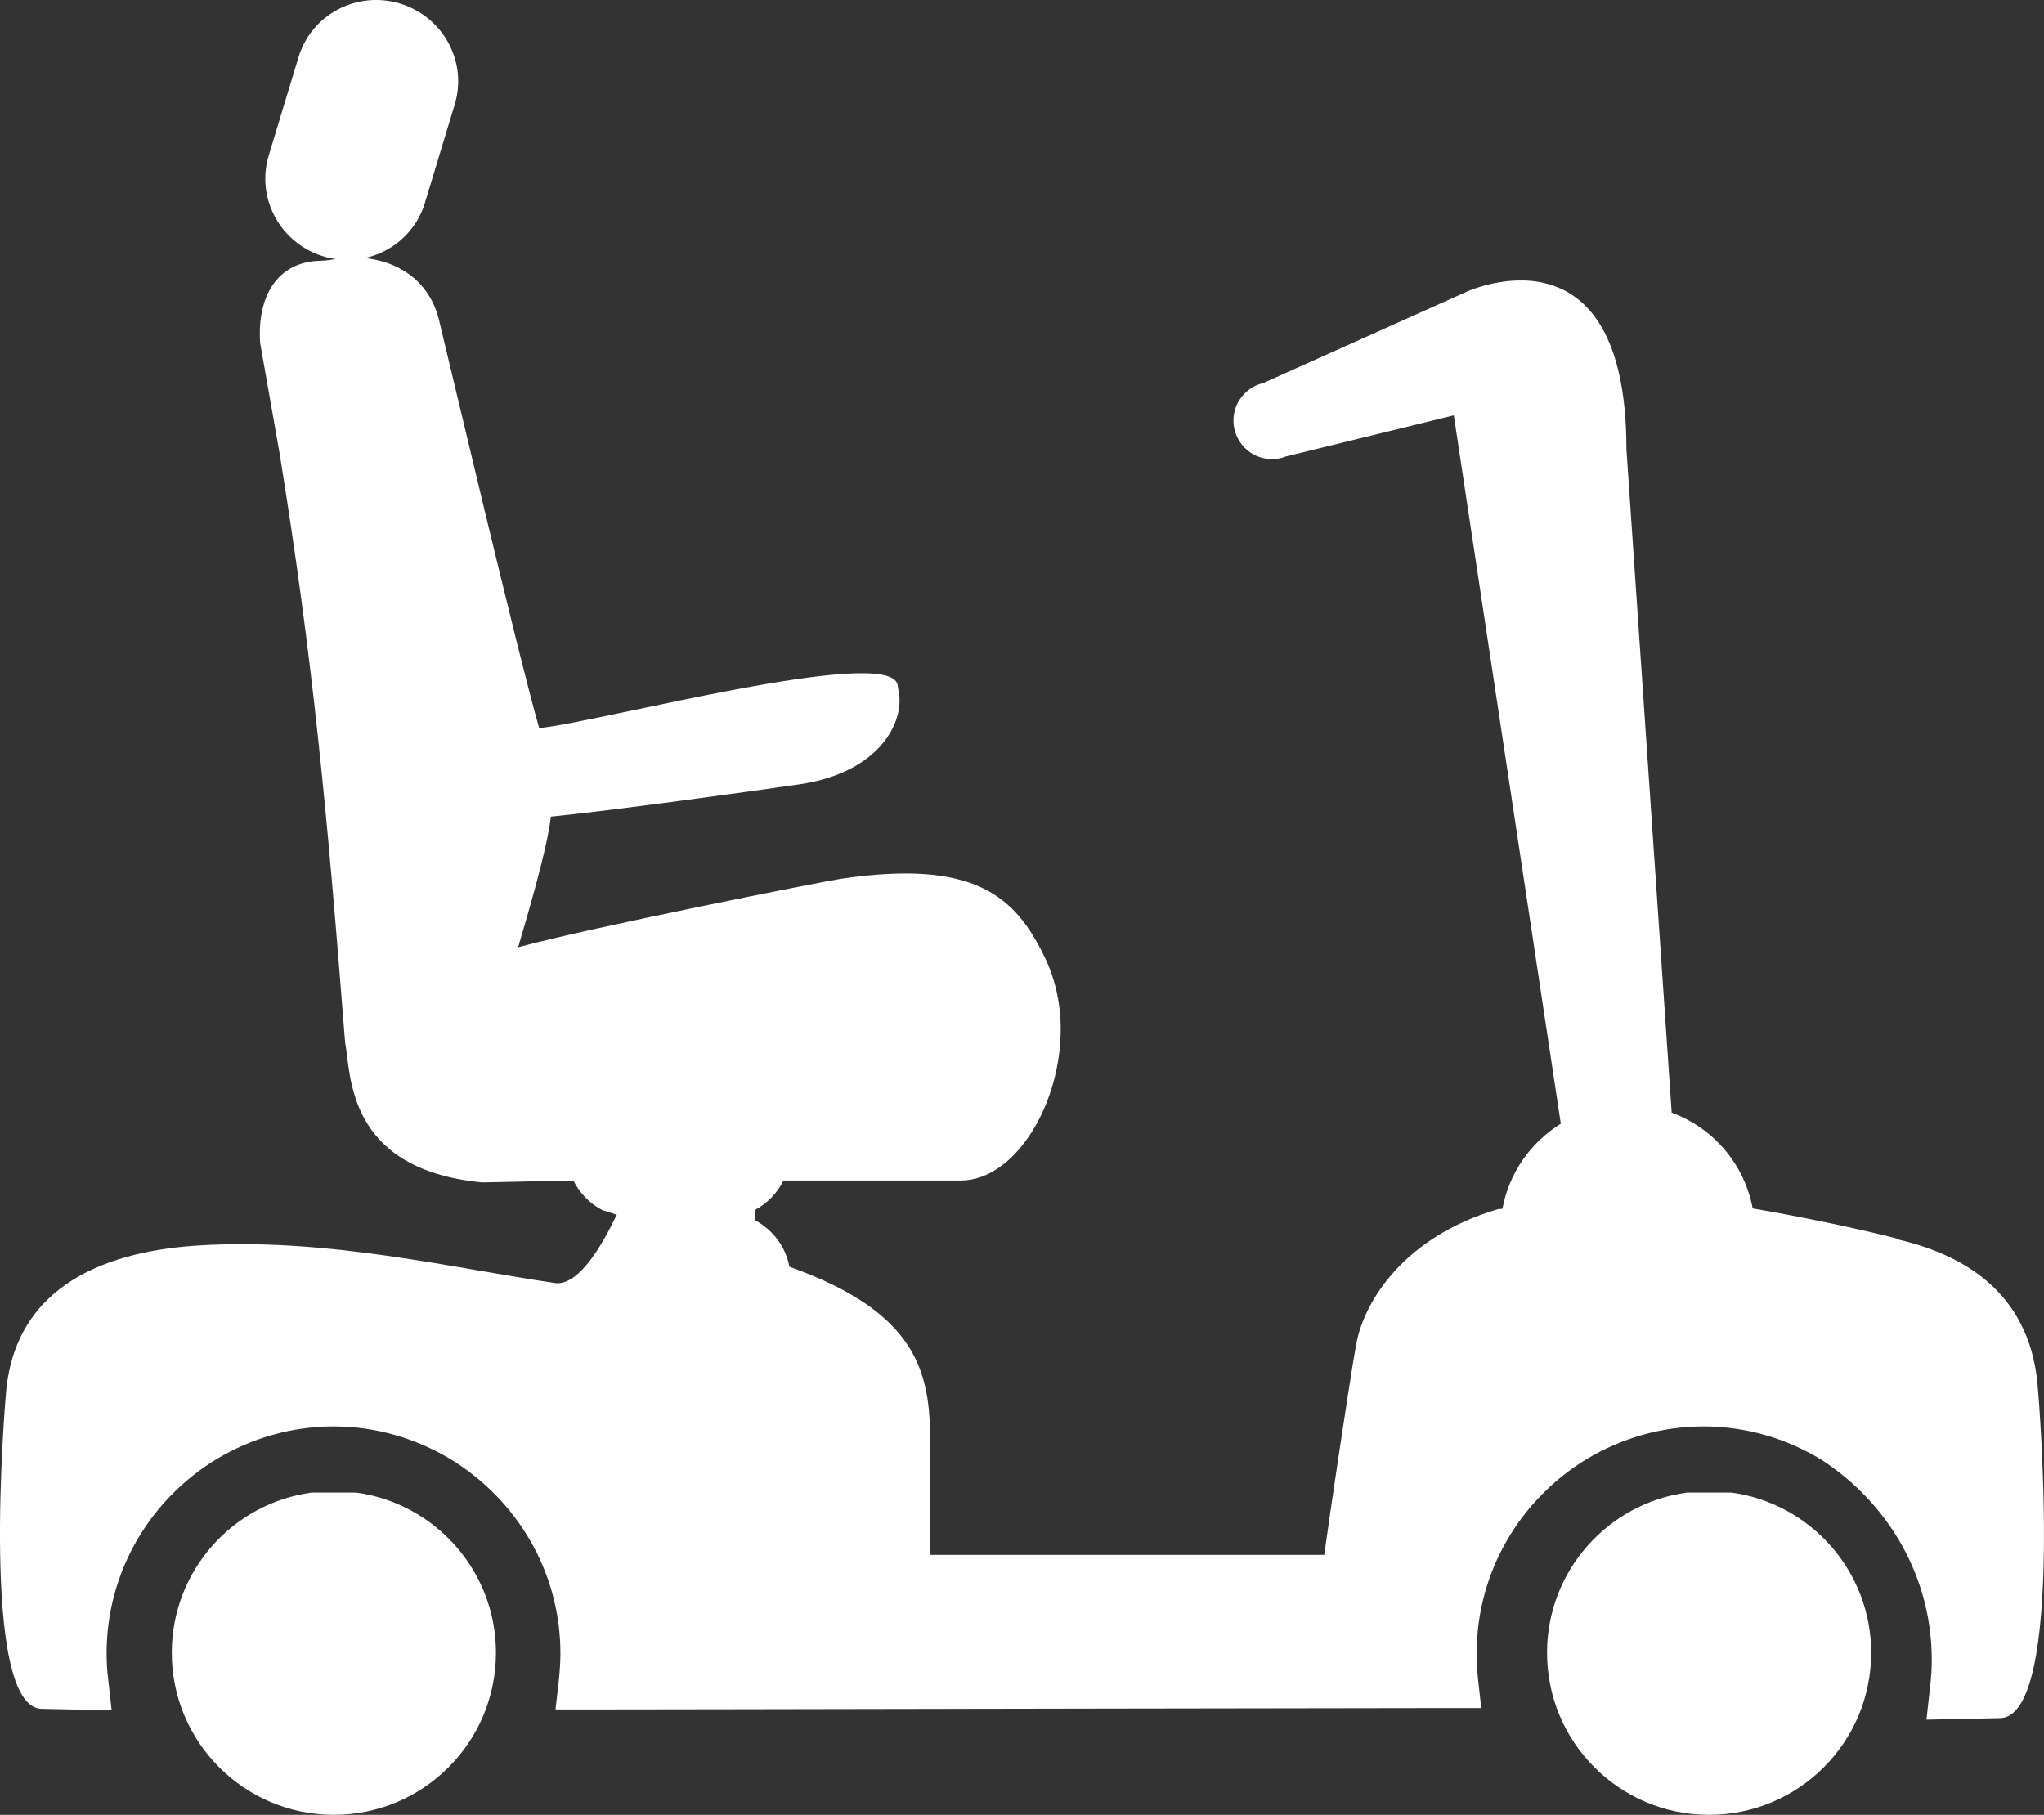 <svg xmlns:rdf="http://www.w3.org/1999/02/22-rdf-syntax-ns#" xmlns="http://www.w3.org/2000/svg" enable-background="new 0 4.578 76.991 68.363" xml:space="preserve" height="68.362" viewBox="0 4.578 76.992 68.362" width="76.992" version="1.1" y="0px" x="0px" xmlns:cc="http://creativecommons.org/ns#" xmlns:dc="http://purl.org/dc/elements/1.1/"><rect x="0" y="4.578" width="76.992" height="68.362" fill="#333333" stroke="none"/><g fill="#fff" transform="translate(0 0)"><path d="m58.273 66.833c0 3.377 2.732 6.107 6.102 6.107 3.375 0 6.107-2.73 6.107-6.107 0-3.08-2.297-5.633-5.271-6.033h-1.666c-2.977 0.4-5.272 2.953-5.272 6.033z"/><path d="m6.471 66.833c0 3.377 2.733 6.107 6.104 6.107 3.372 0 6.106-2.73 6.106-6.107 0-3.082-2.298-5.633-5.273-6.033h-1.666c-2.975 0.4-5.271 2.951-5.271 6.033z"/><path d="m16.005 12.22c-0.486 1.605-2.198 2.508-3.822 2.014-1.624-0.492-2.547-2.191-2.061-3.797l1.123-3.709c0.486-1.605 2.199-2.508 3.823-2.016s2.547 2.192 2.061 3.797l-1.124 3.711z"/><path d="m76.769 56.974c-0.217-3.559-2.629-5.086-5.248-5.701l0.004-0.021c-1.436-0.375-3.611-0.83-5.506-1.154-0.312-1.672-1.49-3.033-3.051-3.609l-1.705-24.99c0-8.736-6.027-5.928-6.027-5.928l-7.658 3.438c-0.641 0.152-1.117 0.725-1.117 1.41 0 0.803 0.652 1.455 1.455 1.455 0.186 0 0.359-0.037 0.523-0.102l6.322-1.549 4.031 26.684c-1.131 0.697-1.949 1.85-2.199 3.205l-0.156 0.01c-3.613 1.057-5.057 3.541-5.34 5.037-0.152 0.799-0.424 2.604-0.691 4.377-0.207 1.385-0.406 2.75-0.525 3.611h-14.843v-3.611-0.609c0-2.59-0.411-4.891-5.303-6.633-0.144-0.768-0.633-1.404-1.31-1.758v-0.375c0.472-0.246 0.851-0.641 1.088-1.115h6.685c0.965 0 1.938-0.668 2.674-1.84 1.027-1.631 1.574-4.295 0.488-6.553-1.107-2.299-2.621-3.713-7.664-2.975-0.69 0.1-9.473 1.844-12.179 2.582 0.252-0.865 1.107-3.699 1.23-4.92 2.15-0.209 7.566-0.953 9.394-1.221 3.01-0.455 3.922-2.354 3.715-3.461l-0.049-0.291c-0.328-1.51-11.312 1.43-13.497 1.637-0.768-2.646-3.507-14.301-3.78-15.398-0.366-1.463-1.596-2.334-3.281-2.334-0.376 0-0.761 0.119-1.169 0.127-1.665 0.031-2.403 1.383-2.28 3.105l0.737 4.182c1.23 7.627 1.762 13.158 2.461 22.143 0.23 1.162 0 4.797 5.166 5.289l3.433-0.072c0.236 0.475 0.621 0.869 1.091 1.115l0.548 0.174c-0.046 0.023-1.218 2.83-2.393 2.564-3.876-0.574-8.562-1.701-13.346-1.408-3.181 0.195-7.016 1.322-7.286 5.744 0 0-1.006 11.713 1.371 11.713l2.623 0.055-0.128-1.15c-0.044-0.35-0.062-0.674-0.062-0.998 0-3.102 1.668-5.818 4.149-7.318 1.288-0.771 2.791-1.227 4.4-1.227 1.607 0 3.104 0.455 4.396 1.227 2.477 1.5 4.149 4.217 4.149 7.318 0 0.324-0.021 0.648-0.055 0.971l-0.13 1.145h1.152l5.659-0.008c8.829-0.018 18.615-0.033 26.914-0.045h1.145l-0.125-1.133c-0.035-0.318-0.047-0.629-0.047-0.93 0-3.102 1.67-5.818 4.148-7.318 1.287-0.771 2.791-1.227 4.4-1.227 1.605 0 3.107 0.455 4.393 1.227 0.203 0.125 0.395 0.266 0.588 0.406 2.178 1.643 3.613 4.223 3.613 7.152 0 0.342-0.02 0.682-0.066 1.051l-0.133 1.209 2.76-0.057c2.502-0.002 1.444-12.324 1.444-12.324z"/></g></svg>
